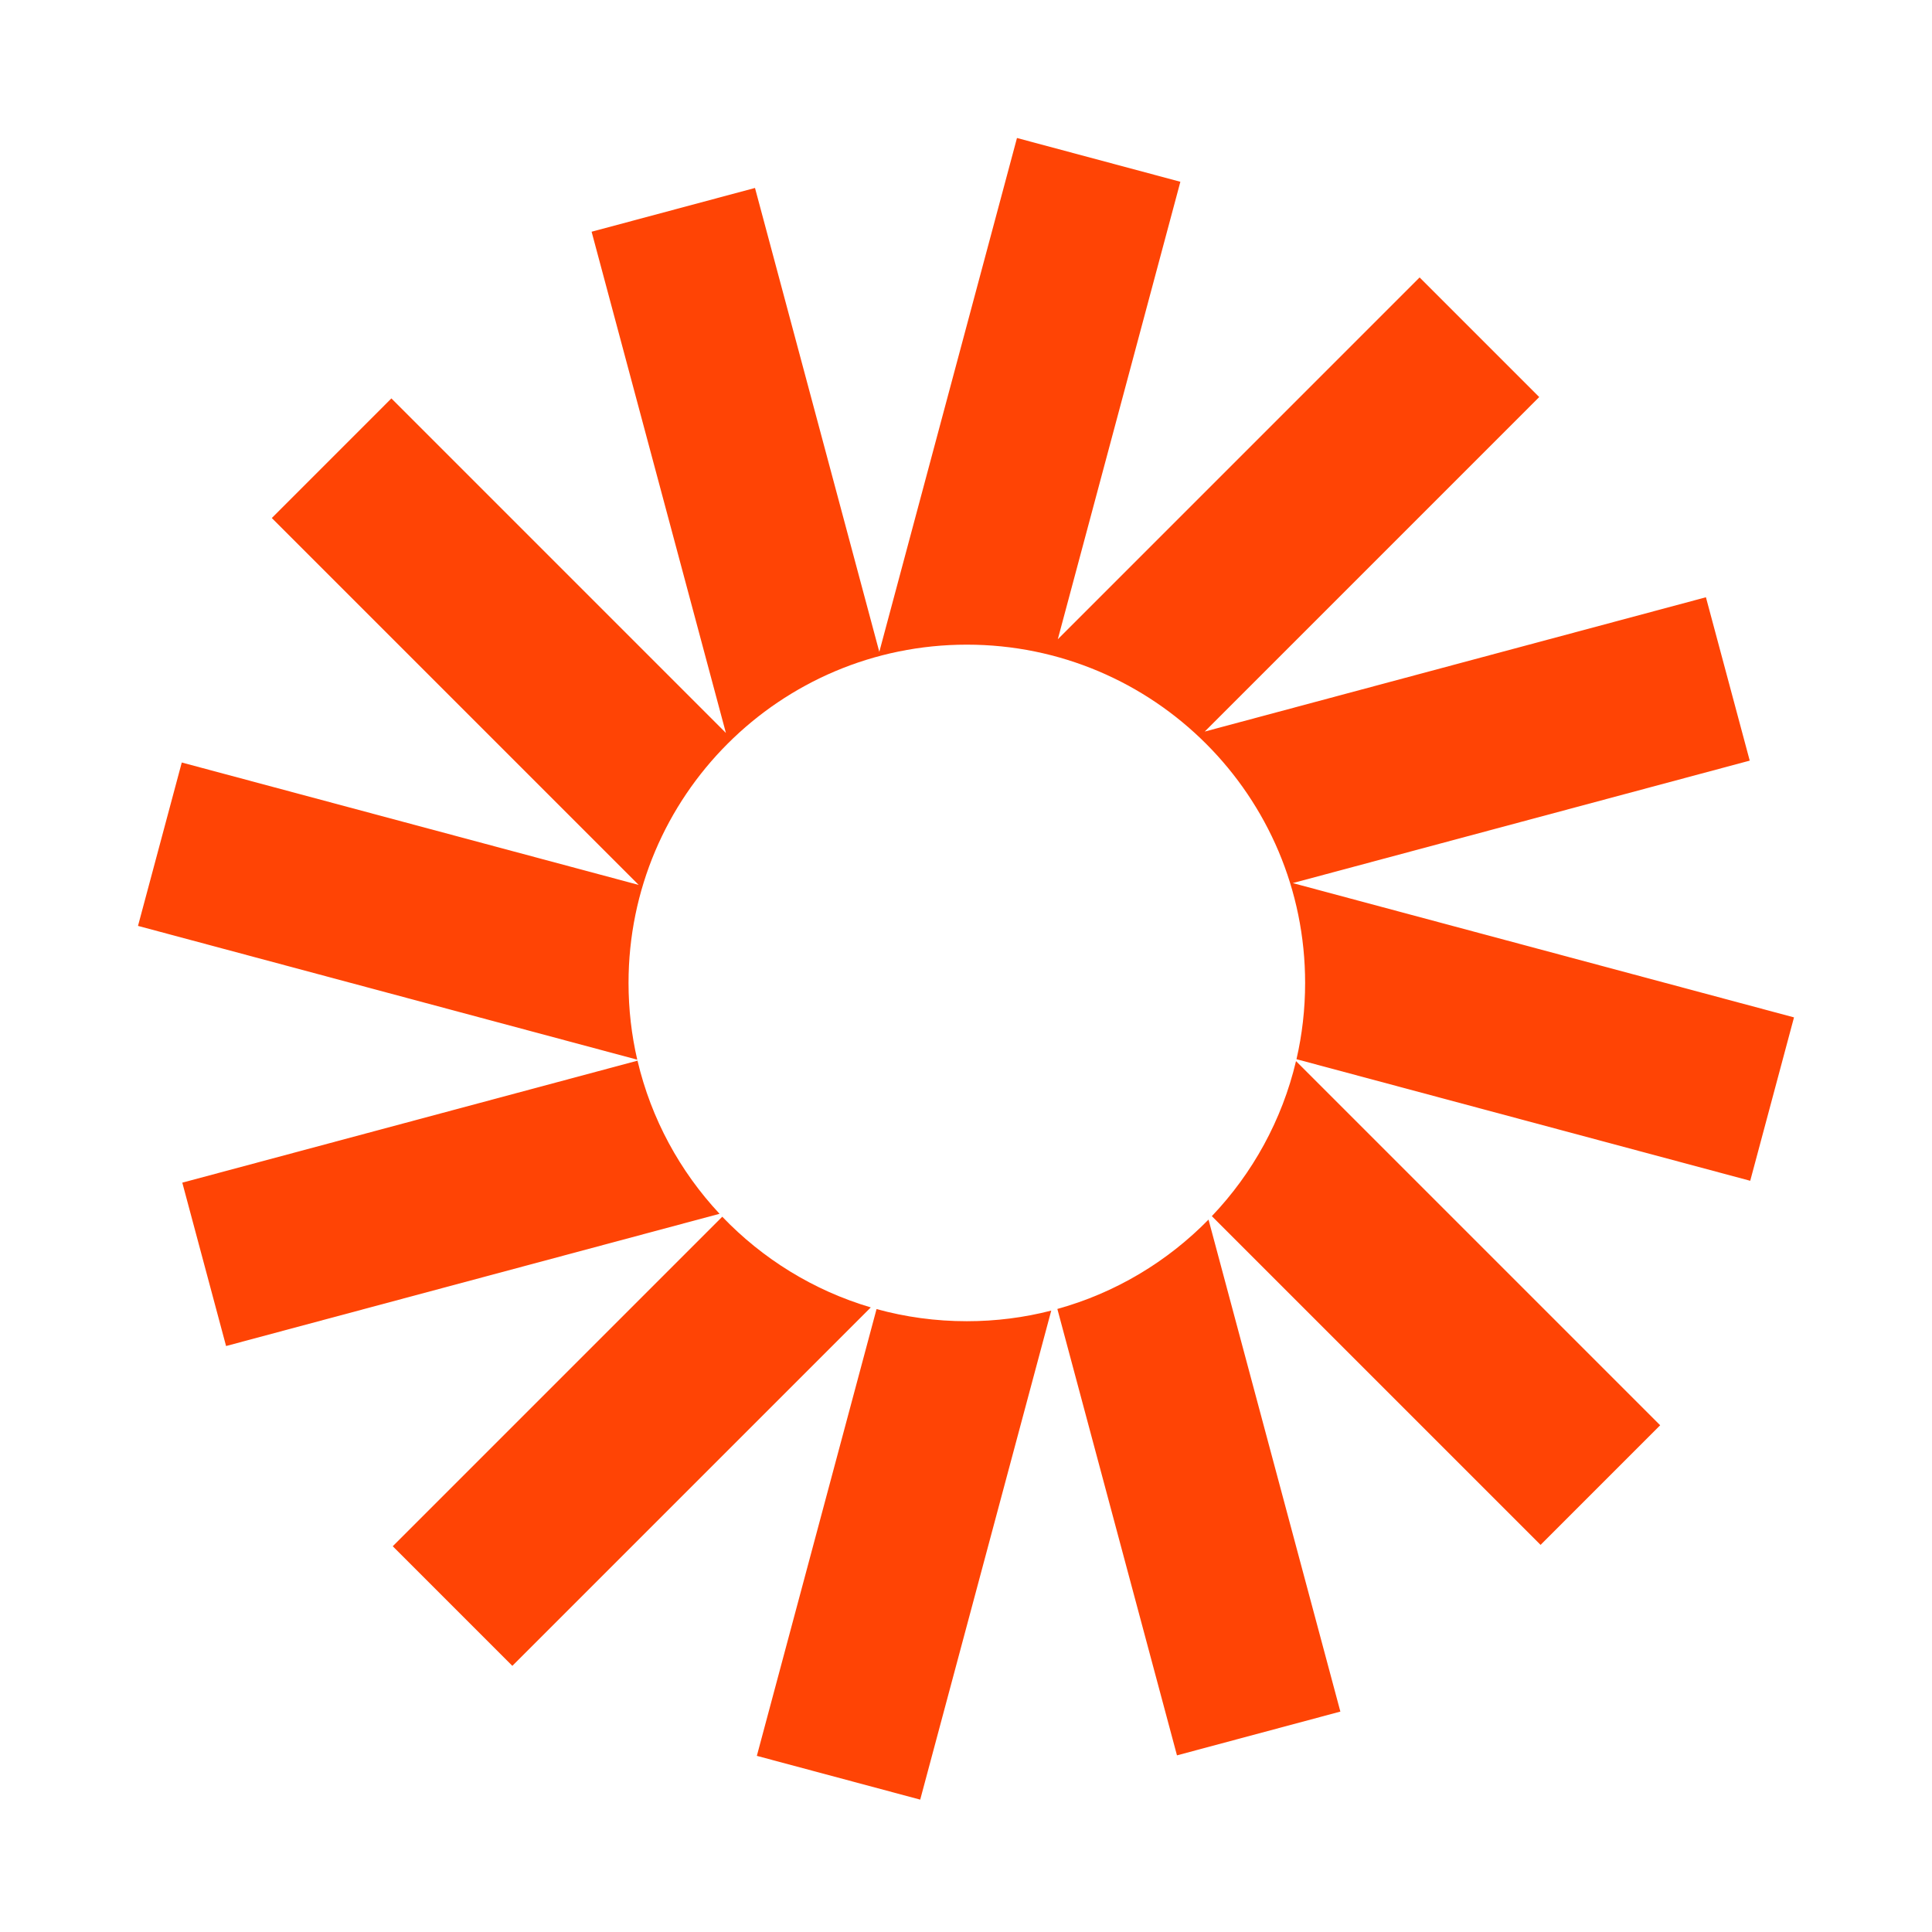 <svg width="70" height="70" viewBox="0 0 70 70" fill="none" xmlns="http://www.w3.org/2000/svg">
<path d="M42.767 6.586L36.847 5L31.859 23.618L27.355 6.81L21.435 8.396L26.301 26.556L14.181 14.435L9.848 18.769L23.142 32.063L6.586 27.627L5 33.547L23.089 38.394C22.882 37.501 22.773 36.57 22.773 35.614C22.773 28.844 28.26 23.357 35.03 23.357C41.799 23.357 47.287 28.844 47.287 35.614C47.287 36.564 47.179 37.489 46.974 38.377L63.414 42.782L65 36.862L46.839 31.996L63.396 27.559L61.809 21.64L43.649 26.506L55.769 14.386L51.435 10.052L38.326 23.162L42.767 6.586Z" fill="#FF4405"/>
<path d="M46.957 38.446C46.449 40.591 45.378 42.519 43.907 44.063L55.818 55.974L60.151 51.64L46.957 38.446Z" fill="#FF4405"/>
<path d="M43.787 44.188C42.299 45.708 40.419 46.842 38.31 47.426L42.644 63.6L48.564 62.014L43.787 44.188Z" fill="#FF4405"/>
<path d="M38.089 47.485C37.111 47.737 36.085 47.87 35.029 47.87C33.897 47.87 32.8 47.717 31.759 47.43L27.422 63.618L33.341 65.204L38.089 47.485Z" fill="#FF4405"/>
<path d="M31.55 47.37C29.474 46.756 27.627 45.608 26.169 44.084L14.23 56.023L18.563 60.357L31.55 47.37Z" fill="#FF4405"/>
<path d="M26.071 43.978C24.638 42.445 23.595 40.543 23.098 38.43L6.605 42.85L8.191 48.769L26.071 43.978Z" fill="#FF4405"/>
</svg>
